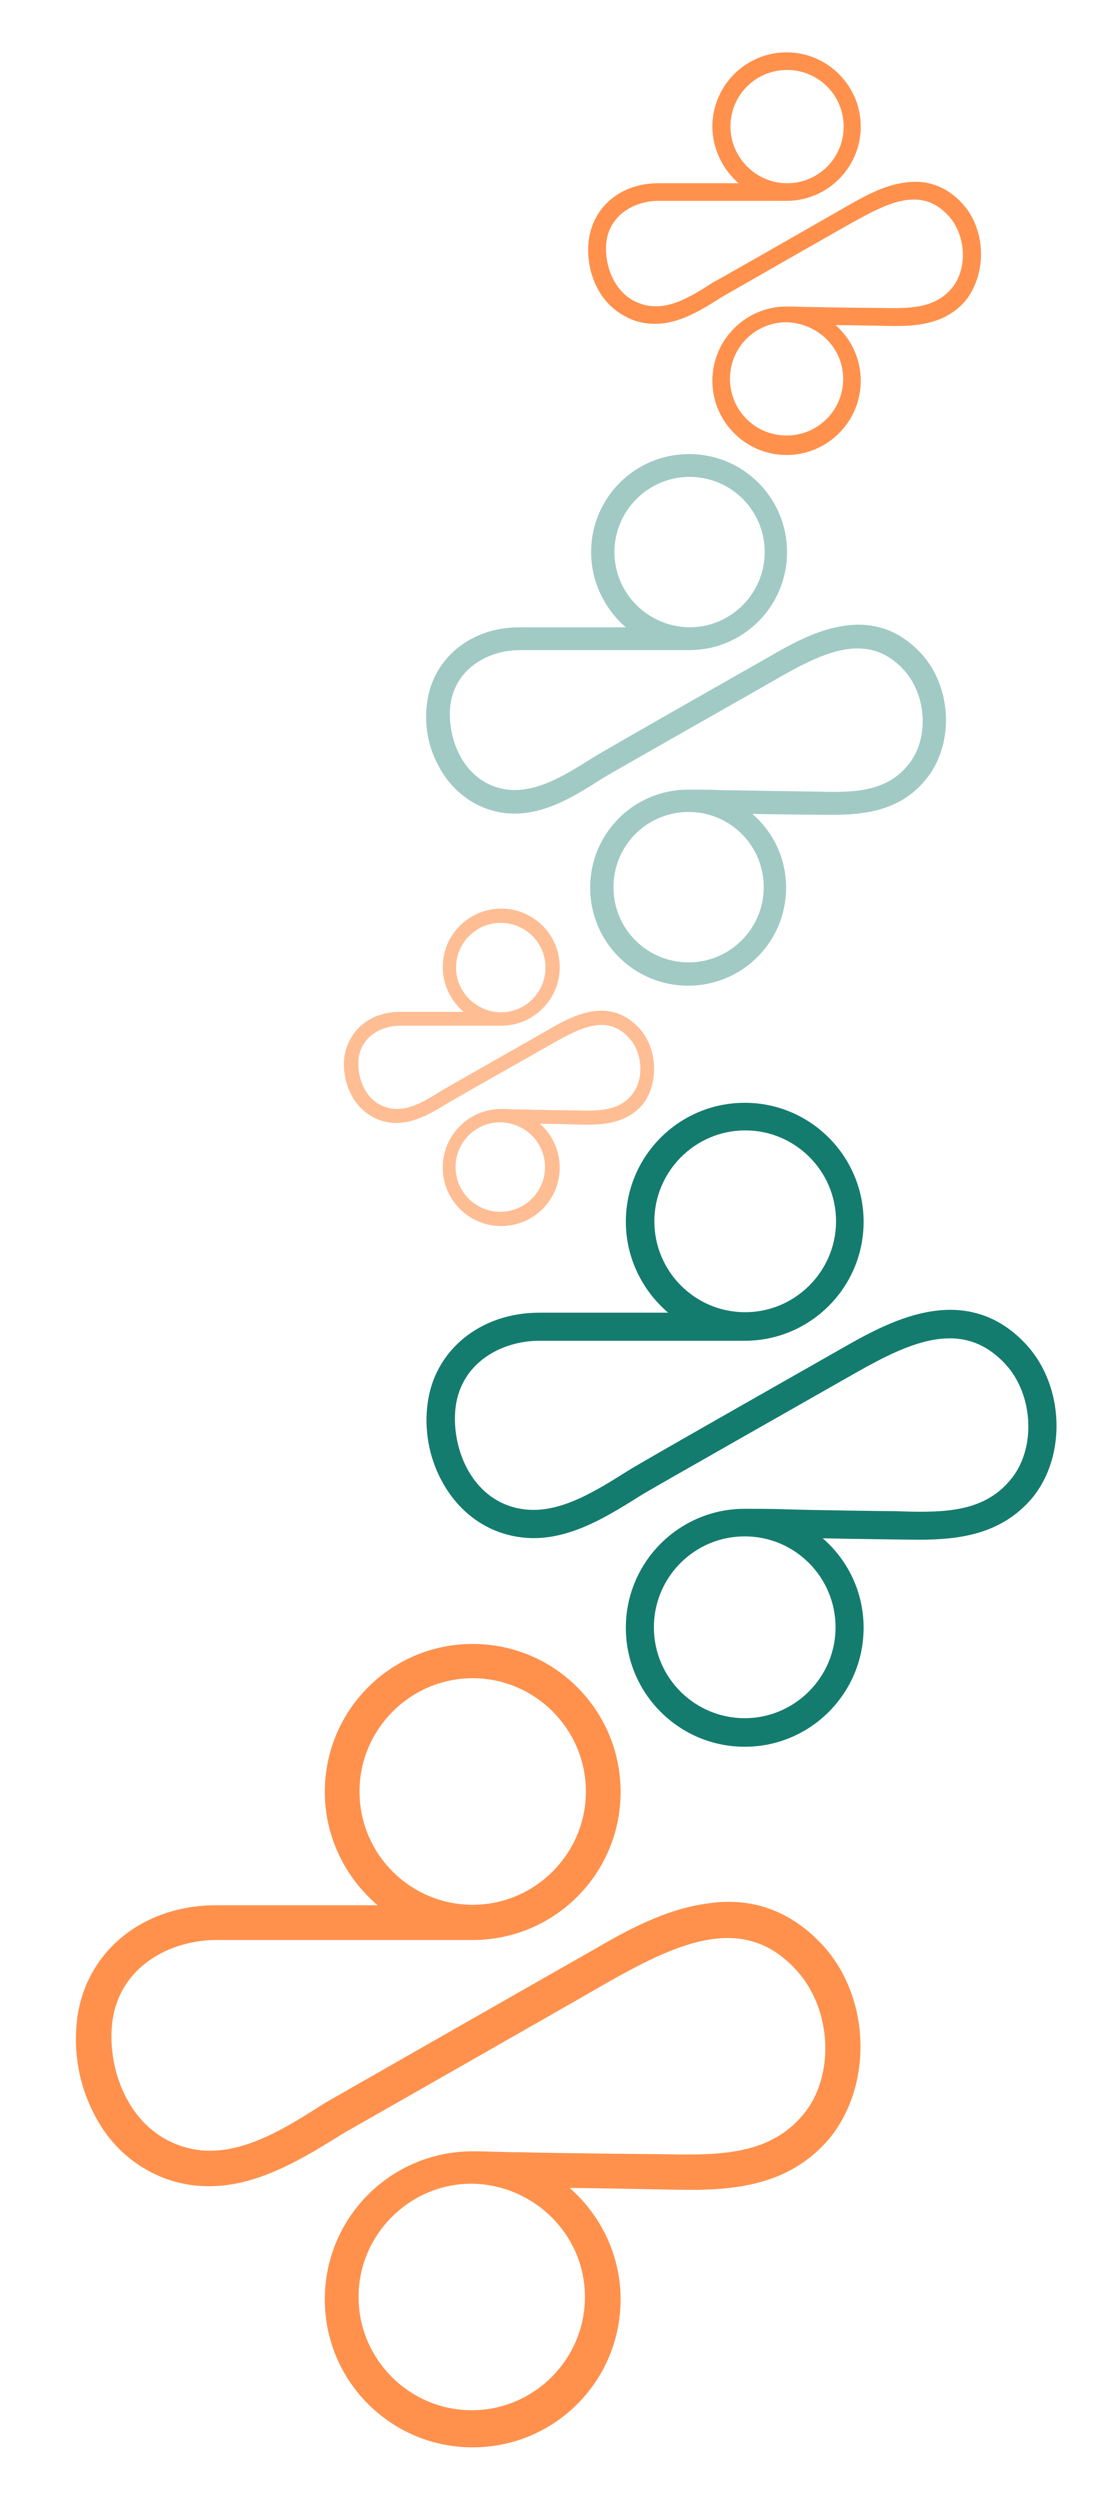 <?xml version="1.0" encoding="UTF-8"?> <!-- Generator: Adobe Illustrator 27.0.0, SVG Export Plug-In . SVG Version: 6.00 Build 0) --> <svg xmlns="http://www.w3.org/2000/svg" xmlns:xlink="http://www.w3.org/1999/xlink" version="1.1" id="Layer_1" x="0px" y="0px" viewBox="0 0 233.2 525.3" style="enable-background:new 0 0 233.2 525.3;" xml:space="preserve"> <style type="text/css"> .st0{fill:#147C6E;} .st1{opacity:0.4;fill:#147C6E;} .st2{opacity:0.6;fill:#FF914D;} .st3{fill:#FF914D;} </style> <path class="st0" d="M215.9,282.6c-5.4-5.9-12.1-8.3-19.9-7.1c-6.7,1-13.2,4.5-18.8,7.7c-1.9,1.1-43.4,24.6-45.3,25.9 c-8.1,5.1-16.5,10.3-25.1,7.2c-8.4-3.1-11.9-12.9-11-20.6c1.2-9.6,9.9-14,17.6-14h43.2c13.8,0,25-11.2,25-25s-11.2-25-25-25 s-25,11.2-25,25c0,7.6,3.5,14.5,8.9,19.1h-27.1c-12.4,0-22.1,7.9-23.5,19.2c-0.7,5.4,0.3,11,2.8,15.8c2.7,5.2,6.9,9.1,12,11 c11.3,4.2,21.3-2.1,30.2-7.7c1.9-1.2,43.2-24.6,45.1-25.7c11.5-6.5,22.5-11.5,31.5-1.7c5.9,6.5,6.4,17.9,0.9,24.3 c-5.9,7.1-14.9,6.8-24.4,6.5c-1.6,0-16.9-0.2-23.2-0.4c-2.8-0.1-5.6-0.1-8.2-0.1l0,0l0,0c-13.8,0-25,11.2-25,25s11.2,25,25,25 s25-11.2,25-25c0-7.5-3.3-14.2-8.6-18.8c3.6,0.1,18.4,0.3,20.2,0.3c8.5,0,17.3-1.1,23.8-8.7C224.3,306,223.8,291.3,215.9,282.6z M137.6,256.6c0-10.5,8.6-19.1,19.1-19.1s19.1,8.5,19.1,19.1c0,10.5-8.6,19.1-19.1,19.1C146.1,275.7,137.6,267.1,137.6,256.6z M175.7,341.9c0,10.5-8.6,19.1-19.1,19.1s-19.1-8.5-19.1-19.1c0-10.5,8.5-19.1,19.1-19.1l0,0C167.2,322.8,175.7,331.4,175.7,341.9z"></path> <path class="st1" d="M193.8,137.4c-4.5-4.9-10-6.9-16.4-5.9c-5.5,0.8-10.9,3.7-15.5,6.4c-1.6,0.9-35.8,20.3-37.4,21.4 c-6.7,4.2-13.6,8.5-20.7,5.9c-6.9-2.6-9.8-10.6-9.1-17c1-7.9,8.2-11.6,14.5-11.6h35.7c11.4,0,20.6-9.2,20.6-20.6 c0-11.4-9.2-20.6-20.6-20.6c-11.4,0-20.6,9.2-20.6,20.6c0,6.3,2.9,12,7.3,15.8h-22.4c-10.2,0-18.2,6.5-19.4,15.9 c-0.6,4.5,0.2,9.1,2.3,13c2.2,4.3,5.7,7.5,9.9,9.1c9.3,3.5,17.6-1.7,24.9-6.4c1.6-1,35.7-20.3,37.2-21.2c9.5-5.4,18.6-9.5,26-1.4 c4.9,5.4,5.3,14.8,0.7,20.1c-4.9,5.9-12.3,5.6-20.1,5.4c-1.3,0-14-0.2-19.2-0.3c-2.3-0.1-4.6-0.1-6.8-0.1l0,0l0,0 c-11.4,0-20.6,9.2-20.6,20.6c0,11.4,9.2,20.6,20.6,20.6c11.4,0,20.6-9.2,20.6-20.6c0-6.2-2.7-11.7-7.1-15.5c3,0.1,15.2,0.2,16.7,0.2 c7,0,14.3-0.9,19.6-7.2C200.7,156.7,200.3,144.6,193.8,137.4z M129.2,116c0-8.7,7.1-15.8,15.8-15.8c8.7,0,15.8,7,15.8,15.8 c0,8.7-7.1,15.8-15.8,15.8C136.2,131.7,129.2,124.6,129.2,116z M160.6,186.4c0,8.7-7.1,15.8-15.8,15.8c-8.7,0-15.8-7-15.8-15.8 c0-8.7,7-15.8,15.8-15.8l0,0C153.6,170.6,160.6,177.7,160.6,186.4z"></path> <path class="st2" d="M134.4,216c-2.7-2.9-6-4.1-9.8-3.5c-3.3,0.5-6.5,2.2-9.2,3.8c-1,0.6-21.3,12.1-22.3,12.7 c-4,2.5-8.1,5.1-12.3,3.5c-4.1-1.5-5.8-6.3-5.4-10.1c0.6-4.7,4.9-6.9,8.7-6.9h21.3c6.8,0,12.3-5.5,12.3-12.3s-5.5-12.3-12.3-12.3 c-6.8,0-12.3,5.5-12.3,12.3c0,3.7,1.7,7.1,4.4,9.4H84c-6.1,0-10.8,3.9-11.6,9.5c-0.3,2.7,0.2,5.4,1.4,7.8c1.3,2.6,3.4,4.4,5.9,5.4 c5.6,2,10.5-1.1,14.9-3.8c1-0.6,21.3-12.1,22.2-12.6c5.7-3.2,11.1-5.7,15.5-0.8c2.9,3.2,3.2,8.8,0.5,12c-2.9,3.5-7.4,3.3-12,3.2 c-0.7,0-8.3-0.1-11.4-0.2c-1.4,0-2.8-0.1-4-0.1l0,0l0,0c-6.8,0-12.3,5.5-12.3,12.3c0,6.8,5.5,12.3,12.3,12.3 c6.8,0,12.3-5.5,12.3-12.3c0-3.6-1.6-7-4.2-9.2c1.8,0,9.1,0.2,10,0.2c4.2,0,8.5-0.6,11.7-4.3C138.6,227.5,138.3,220.3,134.4,216z M95.9,203.3c0-5.2,4.2-9.4,9.4-9.4s9.4,4.2,9.4,9.4c0,5.2-4.2,9.4-9.4,9.4C100.1,212.6,95.9,208.4,95.9,203.3z M114.6,245.2 c0,5.2-4.2,9.4-9.4,9.4s-9.4-4.2-9.4-9.4c0-5.2,4.2-9.4,9.4-9.4l0,0C110.4,235.9,114.6,240,114.6,245.2z"></path> <path class="st3" d="M173.1,408.8c-6.8-7.4-15.2-10.4-24.8-8.8c-8.4,1.2-16.4,5.5-23.4,9.6c-2.5,1.4-53.9,30.7-56.5,32.2 c-10,6.4-20.5,12.9-31.1,8.8c-10.4-3.9-14.8-16-13.7-25.6c1.4-11.9,12.3-17.4,21.9-17.4h53.9c17.2,0,31.1-13.9,31.1-31.1 c0-17.2-13.9-31.1-31.1-31.1c-17.2,0-31.1,13.9-31.1,31.1c0,9.4,4.3,18,11.1,23.8H45.5c-15.6,0-27.5,9.8-29.3,24 c-0.8,6.8,0.4,13.7,3.5,19.7c3.3,6.6,8.6,11.3,15,13.7c14.1,5.1,26.6-2.7,37.7-9.6c2.5-1.4,53.9-30.7,56.1-32 c14.3-8,28.1-14.3,39.1-2c7.4,8.2,8,22.3,1.2,30.3c-7.4,8.8-18.6,8.4-30.3,8.2c-1.8,0-21.1-0.2-28.9-0.4c-3.5,0-7-0.2-10.2-0.2l0,0 l0,0c-17.2,0-31.1,13.9-31.1,31.1s13.9,31.1,31.1,31.1s31.1-13.9,31.1-31.1c0-9.2-4.1-17.6-10.7-23.4c4.5,0,22.9,0.4,25.2,0.4 c10.7,0,21.5-1.4,29.5-10.9C183.6,437.9,183,419.7,173.1,408.8z M75.6,376.4c0-13.1,10.7-23.8,23.8-23.8s23.8,10.7,23.8,23.8 s-10.7,23.8-23.8,23.8S75.6,389.6,75.6,376.4z M123,482.6c0,13.1-10.7,23.8-23.8,23.8s-23.8-10.7-23.8-23.8s10.7-23.8,23.8-23.8l0,0 C112.3,459,123,469.5,123,482.6z"></path> <path class="st3" d="M202.4,42.8c-3.4-3.7-7.6-5.2-12.4-4.4c-4.2,0.6-8.2,2.8-11.7,4.8c-1.2,0.7-26.9,15.4-28.3,16.1 c-5,3.2-10.2,6.5-15.6,4.4c-5.2-1.9-7.4-8-6.9-12.8c0.7-5.9,6.1-8.7,11-8.7h26.9c8.6,0,15.6-7,15.6-15.6s-7-15.6-15.6-15.6 c-8.6,0-15.6,7-15.6,15.6c0,4.7,2.2,9,5.5,11.9h-16.9c-7.8,0-13.7,4.9-14.6,12c-0.4,3.4,0.2,6.9,1.7,9.8c1.6,3.3,4.3,5.6,7.5,6.9 c7.1,2.6,13.3-1.3,18.8-4.8c1.2-0.7,26.9-15.4,28.1-16c7.2-4,14-7.2,19.6-1c3.7,4.1,4,11.2,0.6,15.2c-3.7,4.4-9.3,4.2-15.2,4.1 c-0.9,0-10.6-0.1-14.4-0.2c-1.7,0-3.5-0.1-5.1-0.1l0,0l0,0c-8.6,0-15.6,7-15.6,15.6s7,15.6,15.6,15.6c8.6,0,15.6-7,15.6-15.6 c0-4.6-2-8.8-5.3-11.7c2.3,0,11.5,0.2,12.6,0.2c5.3,0,10.8-0.7,14.8-5.4C207.6,57.3,207.3,48.2,202.4,42.8z M153.6,26.6 c0-6.6,5.3-11.9,11.9-11.9c6.6,0,11.9,5.3,11.9,11.9c0,6.6-5.3,11.9-11.9,11.9C159,38.5,153.6,33.1,153.6,26.6z M177.3,79.6 c0,6.6-5.3,11.9-11.9,11.9c-6.6,0-11.9-5.3-11.9-11.9c0-6.6,5.3-11.9,11.9-11.9l0,0C172,67.9,177.3,73.1,177.3,79.6z"></path> </svg> 